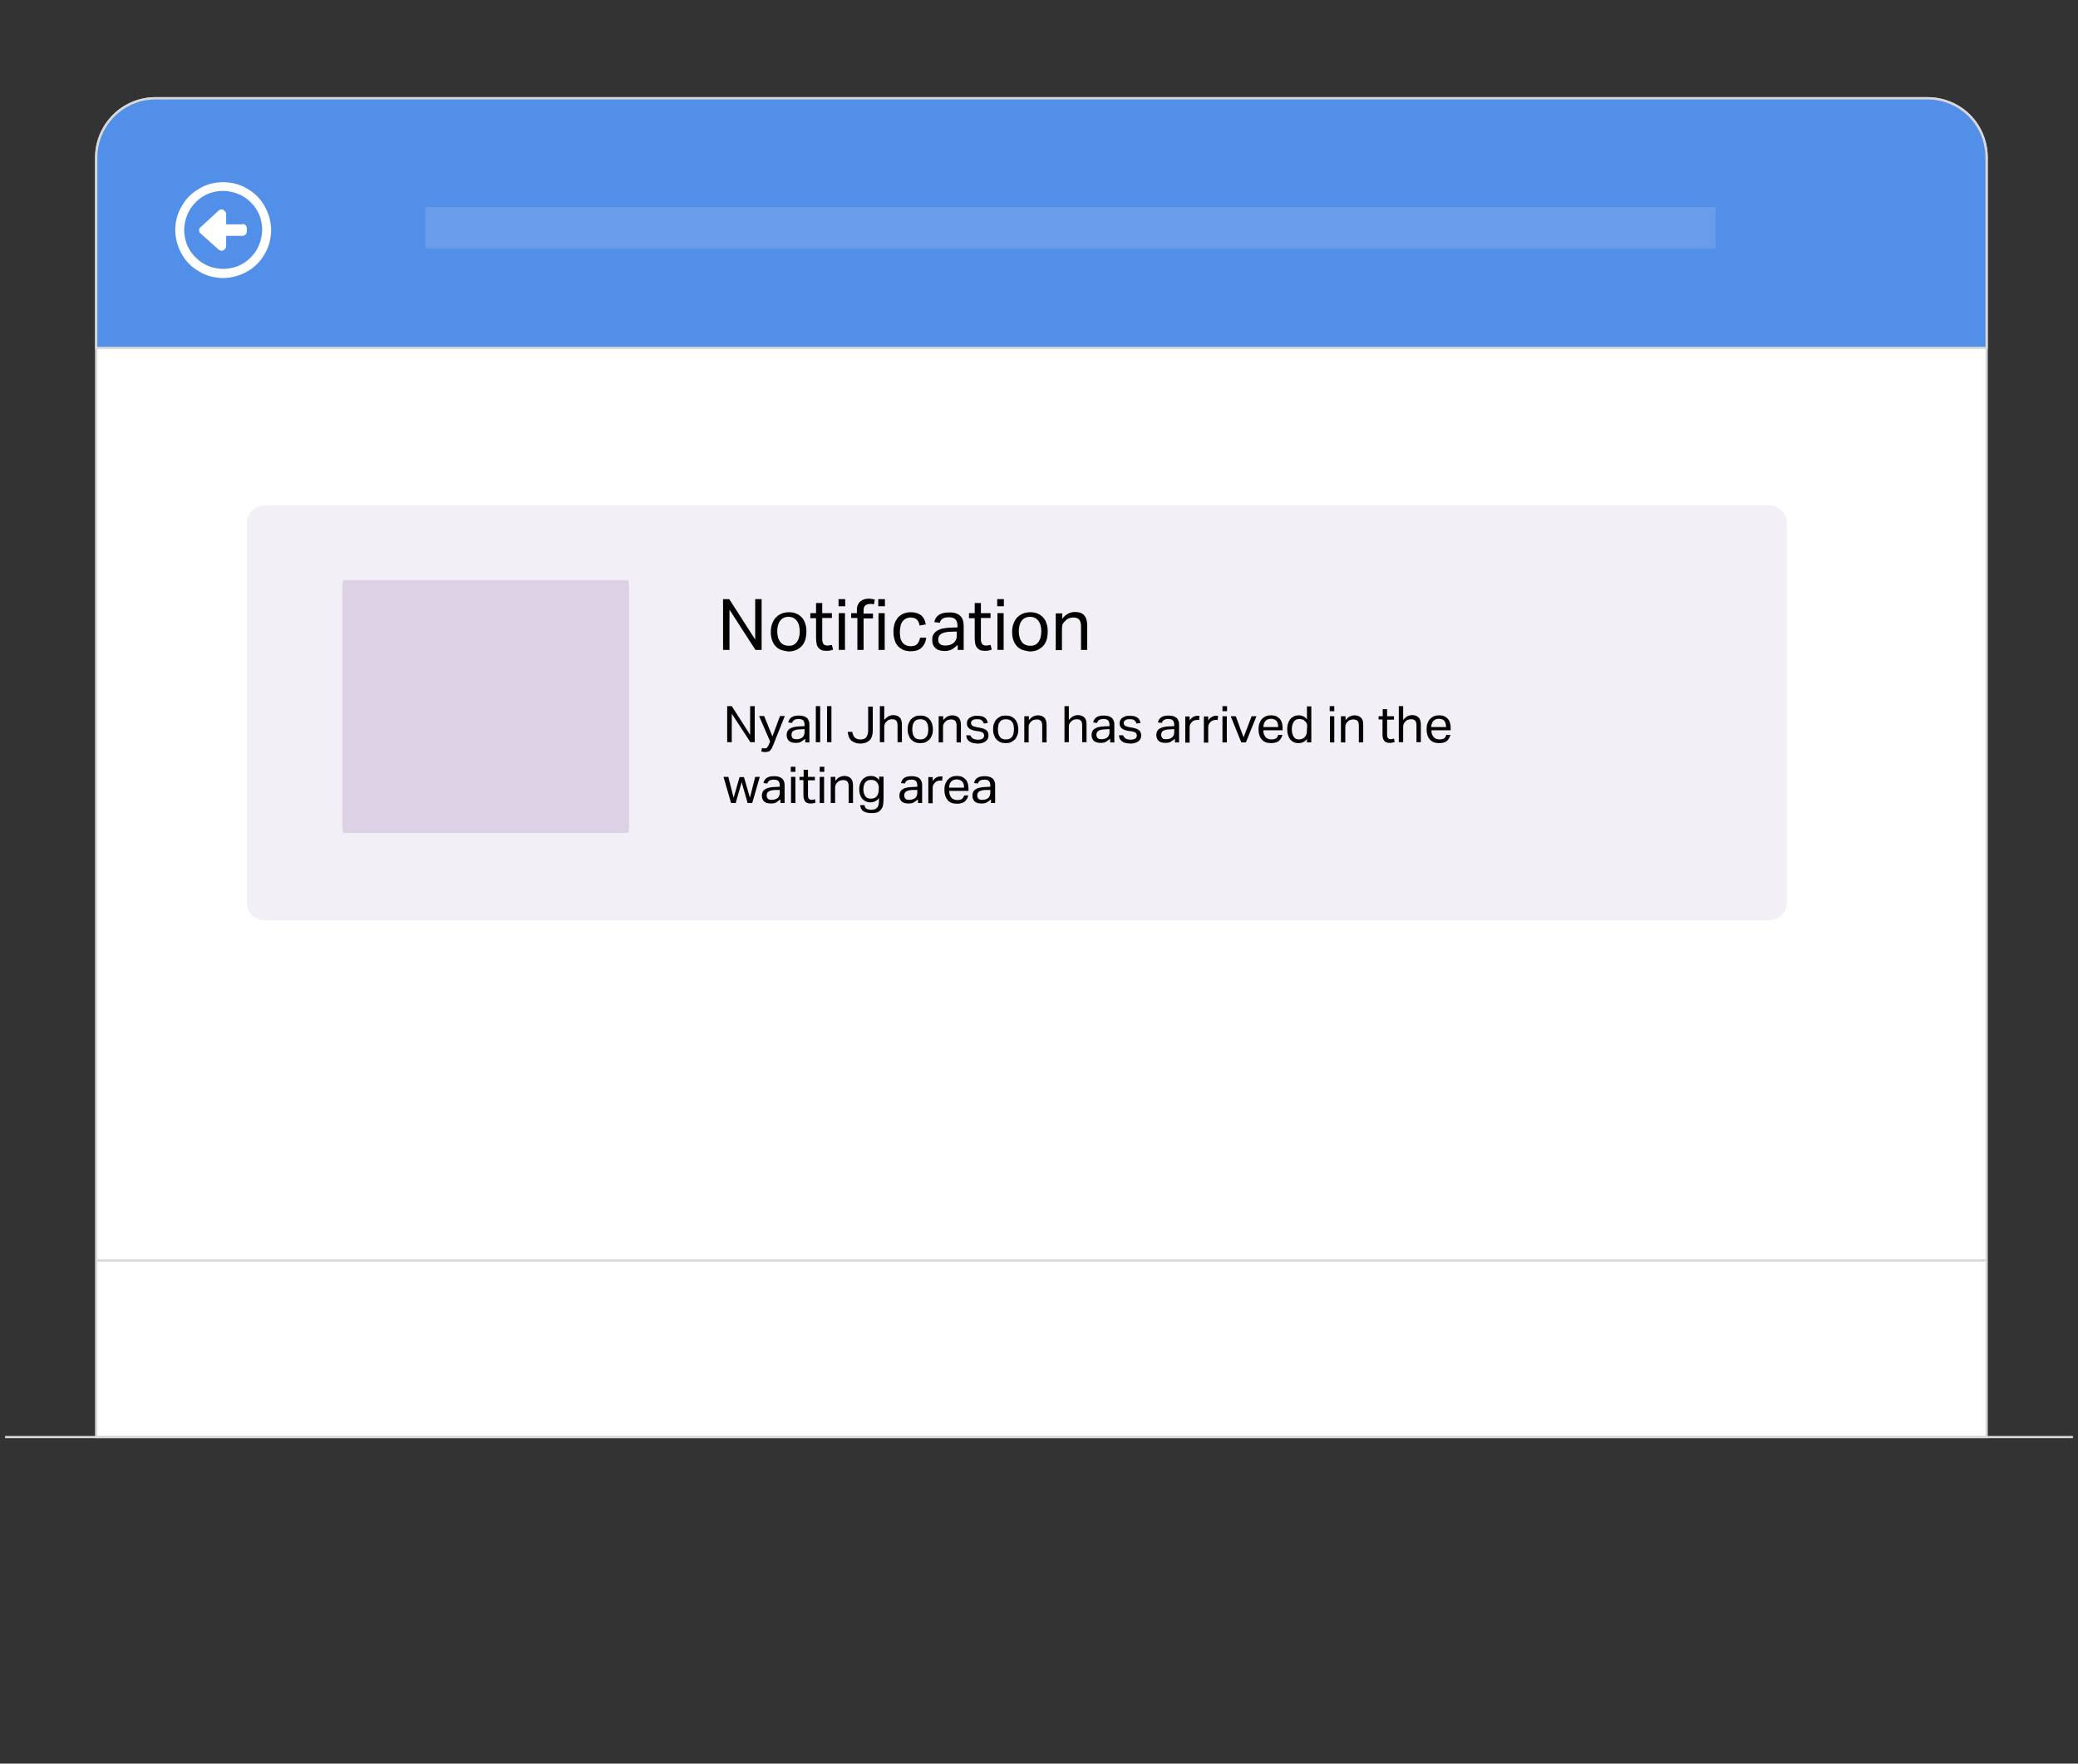 <?xml version="1.0" encoding="utf-8"?>
<!-- Generator: Adobe Illustrator 26.0.1, SVG Export Plug-In . SVG Version: 6.00 Build 0)  -->
<svg version="1.1" id="Layer_1" xmlns="http://www.w3.org/2000/svg" xmlns:xlink="http://www.w3.org/1999/xlink" x="0px" y="0px"
	 viewBox="0 0 905 768" style="enable-background:new 0 0 905 768;" xml:space="preserve">
<rect x="0" y="0" width="905" height="768" fill="#333333" stroke="none"/>
<style type="text/css">
	.st0{fill:#FFFFFF;}
	.st1{fill:#D8D8D8;}
	.st2{fill:#528FE8;}
	.st3{opacity:8.000000e-02;enable-background:new    ;}
	.st4{fill:#662D91;}
	.st5{enable-background:new    ;}
	.st6{opacity:0.14;}
	.st7{fill:#F9F9FB;}
	.st8{opacity:0.16;}
</style>
<g>
	<g>
		<g>
			<g>
				<g>
					<path class="st0" d="M865.2,68.7v557.1H41.9V68.7c0-14.4,11.6-25.9,25.9-25.9h771.7C853.8,42.9,865.2,54.4,865.2,68.7z"/>
				</g>
			</g>
			<g>
				<g>
					<path class="st1" d="M865.7,626.3H41.4V68.7c0-14.6,11.8-26.4,26.4-26.4h771.7c14.7,0.1,26.2,11.7,26.2,26.4V626.3z
						 M42.4,625.3h822.3V68.7c0-14.1-11.1-25.3-25.2-25.4H67.8c-14,0-25.4,11.4-25.4,25.4V625.3z"/>
				</g>
			</g>
		</g>
		<g>
			<g>
				<g>
					<path class="st2" d="M865.2,68.7v82.8H41.9V68.7c0-14.4,11.6-25.9,25.9-25.9h771.7C853.8,42.9,865.2,54.4,865.2,68.7z"/>
				</g>
			</g>
			<g>
				<g>
					<path class="st1" d="M865.7,152H41.4V68.7c0-14.6,11.8-26.4,26.4-26.4h771.7c14.7,0.1,26.2,11.7,26.2,26.4V152z M42.4,151
						h822.3V68.7c0-14.1-11.1-25.3-25.2-25.4H67.8c-14,0-25.4,11.4-25.4,25.4V151z"/>
				</g>
			</g>
		</g>
	</g>
	<g>
		<g>
			<g>
				<rect x="41.9" y="548.4" class="st1" width="823.3" height="1"/>
			</g>
		</g>
	</g>
	<g>
		<g>
			<g>
				<rect x="2.2" y="625.3" class="st1" width="900.6" height="1"/>
			</g>
		</g>
	</g>
</g>
<g class="st3">
	<path class="st4" d="M770.4,400.8H115.3c-4.3,0-7.8-3.5-7.8-7.8V227.9c0-4.3,3.5-7.8,7.8-7.8h655.1c4.3,0,7.8,3.5,7.8,7.8V393
		C778.2,397.3,774.7,400.8,770.4,400.8z"/>
</g>
<g class="st5">
	<g>
		<g>
			<g>
				<path class="st0" d="M97.2,79.3c4,0.1,7.4,1,10.5,2.9c3.2,1.8,5.7,4.3,7.5,7.5c1.8,3.1,2.8,6.6,2.9,10.5c-0.1,4-1,7.4-2.9,10.5
					c-1.8,3.2-4.3,5.7-7.5,7.5c-3.1,1.8-6.6,2.8-10.5,2.9c-4-0.1-7.4-1-10.5-2.9c-3.2-1.8-5.7-4.3-7.5-7.5
					c-1.8-3.1-2.8-6.6-2.9-10.5c0.1-4,1-7.4,2.9-10.5c1.8-3.2,4.3-5.7,7.5-7.5C89.7,80.3,93.2,79.4,97.2,79.3z M97.2,117.1
					c4.8-0.1,8.8-1.7,12-5c3.2-3.2,4.8-7.2,5-12c-0.1-4.8-1.7-8.8-5-12c-3.2-3.2-7.2-4.8-12-5c-4.8,0.1-8.8,1.7-12,5
					c-3.2,3.2-4.8,7.2-5,12c0.1,4.8,1.7,8.8,5,12C88.4,115.3,92.3,117,97.2,117.1z M105.6,97.5c1.2,0.1,1.8,0.8,1.9,1.9v1.4
					c-0.1,1.2-0.8,1.8-1.9,1.9h-7.1v4.5c-0.1,0.8-0.5,1.4-1.2,1.8c-0.8,0.3-1.4,0.2-2.1-0.3l-7.8-7c-0.5-0.4-0.7-0.9-0.7-1.4
					s0.2-1.1,0.7-1.4l7.8-7.2c0.6-0.6,1.4-0.7,2.1-0.3s1.1,1,1.2,1.8v4.5h7.1V97.5z"/>
			</g>
		</g>
	</g>
</g>
<g class="st6">
	<g>
		<rect x="185.2" y="90.2" class="st7" width="561.9" height="18"/>
	</g>
</g>
<g class="st8">
	<g>
		<path class="st4" d="M273.5,362.7H149.6c-0.3,0-0.5-1.9-0.5-4.3V256.9c0-2.3,0.2-4.3,0.5-4.3h123.9c0.3,0,0.5,1.9,0.5,4.3v101.5
			C274,360.9,273.8,362.7,273.5,362.7z"/>
	</g>
</g>
<g class="st5">
	<path d="M317.6,260.9l11.3,17.6v-17.6h2.8V283h-2.7l-11.3-17.5V283h-2.8v-22.1H317.6z"/>
	<path d="M340.1,283c-1-0.4-1.8-1-2.4-1.7s-1.2-1.6-1.5-2.7c-0.4-1.1-0.5-2.2-0.5-3.5c0-1.3,0.2-2.5,0.6-3.5c0.4-1.1,0.9-2,1.6-2.7
		c0.7-0.7,1.5-1.3,2.5-1.7c1-0.4,2-0.6,3.2-0.6c1.2,0,2.3,0.2,3.2,0.6c1,0.4,1.8,1,2.4,1.7c0.7,0.7,1.2,1.6,1.5,2.7
		c0.4,1,0.5,2.2,0.5,3.5c0,1.3-0.2,2.5-0.5,3.6c-0.4,1.1-0.9,2-1.6,2.7s-1.5,1.3-2.5,1.7s-2.1,0.6-3.3,0.6
		C342.1,283.5,341,283.3,340.1,283z M345.6,280.8c0.6-0.3,1.1-0.7,1.5-1.3c0.4-0.6,0.7-1.2,0.9-2c0.2-0.8,0.3-1.6,0.3-2.6
		c0-0.9-0.1-1.7-0.3-2.5s-0.5-1.4-0.9-2c-0.4-0.5-0.9-1-1.5-1.3c-0.6-0.3-1.4-0.5-2.2-0.5s-1.6,0.2-2.2,0.5
		c-0.6,0.3-1.1,0.7-1.5,1.3c-0.4,0.5-0.7,1.2-0.9,2c-0.2,0.8-0.3,1.6-0.3,2.5c0,0.9,0.1,1.8,0.3,2.5c0.2,0.8,0.5,1.4,0.9,2
		c0.4,0.6,0.9,1,1.5,1.3c0.6,0.3,1.4,0.5,2.2,0.5S345,281.2,345.6,280.8z"/>
	<path d="M352.9,269.2V267h2.5v-4.4h2.7v4.4h4.2v2.1h-4.2v9.4c0,0.8,0.2,1.4,0.5,1.9c0.4,0.5,0.9,0.7,1.6,0.7c0.5,0,0.9,0,1.2-0.1
		c0.3-0.1,0.7-0.1,0.9-0.2l0.5,2.1c-0.4,0.1-0.9,0.3-1.3,0.4c-0.5,0.1-1.1,0.1-1.7,0.1c-0.9,0-1.6-0.1-2.2-0.4
		c-0.6-0.3-1-0.7-1.3-1.1s-0.6-1.1-0.7-1.8s-0.2-1.4-0.2-2.2v-8.7H352.9z"/>
	<path d="M368.1,260.9v3.1h-2.9v-3.1H368.1z M368,267v16h-2.7v-16H368z"/>
	<path d="M370.7,269.2V267h2.5v-1.4c0-0.9,0.1-1.6,0.4-2.2c0.3-0.6,0.6-1.1,1.1-1.5s1-0.7,1.6-0.9c0.6-0.2,1.2-0.3,1.9-0.3
		c0.5,0,0.9,0,1.4,0.1c0.4,0.1,0.9,0.1,1.4,0.3l-0.4,2.1c-0.3-0.1-0.6-0.2-0.9-0.2c-0.3,0-0.6,0-0.9,0c-0.7,0-1.3,0.2-1.9,0.6
		c-0.5,0.4-0.8,1.1-0.8,2.1v1.5h4.1v2.1h-4.1V283h-2.7v-13.9H370.7z M385.4,260.9v3.1h-2.9v-3.1H385.4z M385.3,267v16h-2.7v-16
		H385.3z"/>
	<path d="M401.4,282c-1.1,1.1-2.7,1.6-4.8,1.6c-1.2,0-2.3-0.2-3.2-0.6s-1.7-1-2.4-1.7c-0.6-0.7-1.1-1.6-1.4-2.7s-0.5-2.2-0.5-3.5
		c0-1.3,0.2-2.4,0.5-3.5c0.4-1.1,0.9-2,1.5-2.7s1.5-1.3,2.4-1.7c1-0.4,2-0.6,3.2-0.6c1.9,0,3.4,0.5,4.5,1.4s1.7,2.2,2,3.9l-2.7,0.5
		c-0.1-0.5-0.2-1-0.4-1.4s-0.4-0.8-0.7-1.1c-0.3-0.3-0.7-0.6-1.1-0.7s-1-0.3-1.6-0.3c-0.8,0-1.6,0.2-2.2,0.5
		c-0.6,0.3-1.1,0.8-1.5,1.3s-0.7,1.2-0.8,2c-0.2,0.8-0.3,1.6-0.3,2.5s0.1,1.7,0.2,2.4s0.4,1.4,0.8,2s0.9,1,1.5,1.3
		c0.6,0.3,1.3,0.5,2.2,0.5c1.3,0,2.3-0.3,2.9-1s1-1.6,1.2-2.7h2.7C403.2,279.5,402.5,280.9,401.4,282z"/>
	<path d="M414.7,282.7c-0.9,0.5-2,0.8-3.3,0.8c-0.8,0-1.5-0.1-2.2-0.3s-1.3-0.5-1.7-0.9c-0.5-0.4-0.9-0.9-1.1-1.5
		c-0.3-0.6-0.4-1.3-0.4-2.1c0-1.1,0.2-2,0.7-2.7c0.5-0.7,1.1-1.2,1.9-1.6c0.8-0.4,1.6-0.7,2.6-0.8c1-0.2,2-0.3,3-0.3l2.8-0.1v-0.6
		c0-1.4-0.3-2.3-0.9-2.9c-0.6-0.6-1.5-0.9-2.8-0.9c-1.3,0-2.2,0.2-2.8,0.6c-0.6,0.4-1,1-1.2,1.8l-2.4-0.3c0.3-1.5,1-2.5,2.1-3.2
		c1.1-0.7,2.6-1,4.5-1c1.2,0,2.1,0.1,2.9,0.4s1.4,0.7,1.9,1.2s0.9,1.2,1.1,1.9c0.2,0.8,0.3,1.6,0.3,2.6V283h-2.6v-2.2
		C416.3,281.5,415.6,282.2,414.7,282.7z M414.2,275.1c-1.1,0-2,0.1-2.7,0.3c-0.7,0.2-1.3,0.4-1.7,0.7s-0.7,0.6-0.9,1
		c-0.2,0.4-0.3,0.9-0.3,1.4c0,0.8,0.2,1.5,0.7,1.9c0.5,0.5,1.3,0.7,2.4,0.7c1.6,0,2.8-0.4,3.7-1.2c0.9-0.8,1.3-1.9,1.3-3.2V275
		L414.2,275.1z"/>
	<path d="M422,269.2V267h2.5v-4.4h2.7v4.4h4.2v2.1h-4.2v9.4c0,0.8,0.2,1.4,0.5,1.9c0.4,0.5,0.9,0.7,1.6,0.7c0.5,0,0.9,0,1.2-0.1
		c0.3-0.1,0.7-0.1,0.9-0.2l0.5,2.1c-0.4,0.1-0.9,0.3-1.3,0.4c-0.5,0.1-1.1,0.1-1.7,0.1c-0.9,0-1.6-0.1-2.2-0.4
		c-0.6-0.3-1-0.7-1.3-1.1s-0.6-1.1-0.7-1.8s-0.2-1.4-0.2-2.2v-8.7H422z"/>
	<path d="M437.2,260.9v3.1h-2.9v-3.1H437.2z M437.1,267v16h-2.7v-16H437.1z"/>
	<path d="M445.2,283c-1-0.4-1.8-1-2.4-1.7s-1.2-1.6-1.5-2.7c-0.4-1.1-0.5-2.2-0.5-3.5c0-1.3,0.2-2.5,0.6-3.5c0.4-1.1,0.9-2,1.6-2.7
		c0.7-0.7,1.5-1.3,2.5-1.7c1-0.4,2-0.6,3.2-0.6c1.2,0,2.3,0.2,3.2,0.6c1,0.4,1.8,1,2.4,1.7c0.7,0.7,1.2,1.6,1.5,2.7
		c0.4,1,0.5,2.2,0.5,3.5c0,1.3-0.2,2.5-0.5,3.6c-0.4,1.1-0.9,2-1.6,2.7s-1.5,1.3-2.5,1.7s-2.1,0.6-3.3,0.6
		C447.3,283.5,446.2,283.3,445.2,283z M450.8,280.8c0.6-0.3,1.1-0.7,1.5-1.3c0.4-0.6,0.7-1.2,0.9-2c0.2-0.8,0.3-1.6,0.3-2.6
		c0-0.9-0.1-1.7-0.3-2.5c-0.2-0.8-0.5-1.4-0.9-2c-0.4-0.5-0.9-1-1.5-1.3c-0.6-0.3-1.4-0.5-2.2-0.5s-1.6,0.2-2.2,0.5
		c-0.6,0.3-1.1,0.7-1.5,1.3c-0.4,0.5-0.7,1.2-0.9,2c-0.2,0.8-0.3,1.6-0.3,2.5c0,0.9,0.1,1.8,0.3,2.5c0.2,0.8,0.5,1.4,0.9,2
		c0.4,0.6,0.9,1,1.5,1.3c0.6,0.3,1.4,0.5,2.2,0.5S450.1,281.2,450.8,280.8z"/>
	<path d="M462.6,267v2.5c0.8-1.1,1.7-1.8,2.6-2.3c1-0.5,2-0.7,3-0.7c1.8,0,3.2,0.5,4,1.5c0.9,1,1.3,2.5,1.3,4.4V283h-2.7v-10.1
		c0-1.5-0.3-2.5-0.8-3.1c-0.5-0.6-1.4-0.9-2.5-0.9c-0.6,0-1.2,0.1-1.8,0.3s-1.1,0.5-1.6,1c-0.5,0.5-0.9,0.9-1.2,1.4
		c-0.3,0.5-0.4,1.2-0.4,2v9.5h-2.7v-16H462.6z"/>
</g>
<g class="st5">
	<path d="M318.7,307.5l8,12.5v-12.5h2v15.7h-1.9l-8.1-12.4v12.4h-2v-15.7H318.7z"/>
	<path d="M333,325.9c0.5,0,0.8-0.1,1.1-0.4s0.5-0.7,0.8-1.4l0.5-1.2l-4.8-11.1h2.2l3.6,8.9l3.3-8.9h2.1l-5,12.5
		c-0.2,0.5-0.4,1-0.6,1.4c-0.2,0.4-0.4,0.7-0.7,1c-0.2,0.3-0.5,0.5-0.9,0.6s-0.8,0.2-1.3,0.2c-0.4,0-0.7,0-0.9-0.1
		c-0.3,0-0.6-0.1-0.9-0.2l0.4-1.5C332.2,325.8,332.6,325.9,333,325.9z"/>
	<path d="M348.9,323c-0.6,0.4-1.4,0.5-2.4,0.5c-0.6,0-1.1-0.1-1.6-0.2c-0.5-0.1-0.9-0.4-1.2-0.6s-0.6-0.6-0.8-1.1
		c-0.2-0.4-0.3-0.9-0.3-1.5c0-0.8,0.2-1.4,0.5-1.9c0.3-0.5,0.8-0.9,1.3-1.1c0.5-0.3,1.2-0.5,1.9-0.6c0.7-0.1,1.4-0.2,2.1-0.2l2-0.1
		v-0.4c0-1-0.2-1.7-0.6-2.1c-0.4-0.4-1.1-0.6-2-0.6c-0.9,0-1.6,0.2-2,0.5s-0.7,0.7-0.8,1.2l-1.7-0.2c0.2-1,0.7-1.8,1.5-2.3
		s1.8-0.7,3.2-0.7c0.8,0,1.5,0.1,2.1,0.3c0.6,0.2,1,0.5,1.4,0.8c0.4,0.4,0.6,0.8,0.8,1.4c0.2,0.5,0.2,1.2,0.2,1.8v7.4h-1.8v-1.6
		C350,322.2,349.5,322.6,348.9,323z M348.6,317.6c-0.8,0-1.4,0.1-1.9,0.2c-0.5,0.1-0.9,0.3-1.2,0.5c-0.3,0.2-0.5,0.4-0.6,0.7
		c-0.1,0.3-0.2,0.6-0.2,1c0,0.6,0.2,1,0.5,1.4s0.9,0.5,1.7,0.5c1.1,0,2-0.3,2.6-0.8c0.6-0.6,0.9-1.3,0.9-2.3v-1.3L348.6,317.6z"/>
	<path d="M357.2,307.5v15.7h-1.9v-15.7H357.2z"/>
	<path d="M362.1,307.5v15.7h-1.9v-15.7H362.1z"/>
	<path d="M371.5,319.9c0.1,0.4,0.4,0.8,0.6,1.1c0.3,0.3,0.6,0.5,1,0.7c0.4,0.2,0.9,0.3,1.6,0.3c1.2,0,2.1-0.3,2.6-1
		c0.5-0.7,0.8-1.7,0.8-2.9v-10.4h2v10.5c0,1.9-0.5,3.3-1.4,4.2c-1,0.9-2.3,1.4-3.9,1.4c-1.6,0-2.9-0.4-3.9-1.2
		c-1-0.8-1.5-2.1-1.7-3.9h2C371.2,319,371.3,319.5,371.5,319.9z"/>
	<path d="M385.1,307.5v6c0.6-0.7,1.2-1.2,1.8-1.6c0.7-0.3,1.4-0.5,2.1-0.5c1.3,0,2.2,0.4,2.9,1.1c0.6,0.7,0.9,1.7,0.9,3.1v7.6h-1.9
		v-7.2c0-1.1-0.2-1.8-0.6-2.2s-1-0.6-1.7-0.6c-0.4,0-0.8,0.1-1.3,0.2c-0.4,0.1-0.8,0.4-1.1,0.7c-0.4,0.3-0.6,0.7-0.8,1
		c-0.2,0.4-0.3,0.8-0.3,1.4v6.7h-1.9v-15.7H385.1z"/>
	<path d="M398.5,323.2c-0.7-0.3-1.2-0.7-1.7-1.2c-0.5-0.5-0.8-1.1-1.1-1.9s-0.4-1.6-0.4-2.5c0-0.9,0.1-1.8,0.4-2.5s0.6-1.4,1.1-1.9
		c0.5-0.5,1.1-0.9,1.7-1.2s1.4-0.4,2.3-0.4c0.9,0,1.6,0.1,2.3,0.4s1.3,0.7,1.7,1.2c0.5,0.5,0.8,1.1,1.1,1.9c0.2,0.7,0.4,1.6,0.4,2.5
		c0,0.9-0.1,1.8-0.4,2.5s-0.6,1.4-1.1,1.9c-0.5,0.5-1.1,0.9-1.7,1.2s-1.5,0.4-2.3,0.4C399.9,323.6,399.2,323.5,398.5,323.2z
		 M402.4,321.7c0.4-0.2,0.8-0.5,1.1-0.9s0.5-0.9,0.6-1.4c0.1-0.6,0.2-1.2,0.2-1.8c0-0.6-0.1-1.2-0.2-1.8c-0.1-0.5-0.3-1-0.6-1.4
		s-0.6-0.7-1.1-0.9c-0.4-0.2-1-0.3-1.6-0.3s-1.1,0.1-1.6,0.3s-0.8,0.5-1.1,0.9s-0.5,0.9-0.6,1.4c-0.1,0.5-0.2,1.1-0.2,1.8
		s0.1,1.3,0.2,1.8c0.1,0.5,0.3,1,0.6,1.4s0.6,0.7,1.1,0.9c0.4,0.2,1,0.3,1.6,0.3S402,321.9,402.4,321.7z"/>
	<path d="M410.8,311.9v1.7c0.6-0.7,1.2-1.3,1.8-1.6c0.7-0.3,1.4-0.5,2.1-0.5c1.3,0,2.2,0.4,2.9,1.1c0.6,0.7,0.9,1.7,0.9,3.1v7.6
		h-1.9v-7.2c0-1.1-0.2-1.8-0.6-2.2s-1-0.6-1.8-0.6c-0.4,0-0.8,0.1-1.3,0.2c-0.4,0.1-0.8,0.4-1.1,0.7c-0.4,0.3-0.6,0.7-0.8,1
		c-0.2,0.4-0.3,0.8-0.3,1.4v6.7h-1.9v-11.4H410.8z"/>
	<path d="M423.7,321.6c0.5,0.3,1.3,0.5,2.2,0.5c1,0,1.7-0.2,2.1-0.5s0.6-0.8,0.6-1.3c0-0.2,0-0.4-0.1-0.6c-0.1-0.2-0.2-0.4-0.3-0.5
		c-0.1-0.2-0.4-0.3-0.6-0.4c-0.3-0.1-0.6-0.2-1-0.3l-1.5-0.2c-0.6-0.1-1.2-0.2-1.7-0.4c-0.5-0.2-0.9-0.4-1.2-0.6s-0.6-0.6-0.8-0.9
		c-0.2-0.4-0.3-0.8-0.3-1.4c0-0.5,0.1-1,0.3-1.4c0.2-0.4,0.5-0.8,0.9-1c0.4-0.3,0.9-0.5,1.4-0.7c0.6-0.2,1.1-0.2,1.8-0.2
		c0.8,0,1.5,0.1,2.1,0.2c0.6,0.2,1,0.4,1.4,0.7c0.4,0.3,0.6,0.6,0.8,1c0.2,0.4,0.3,0.8,0.4,1.2l-1.7,0.3c-0.1-0.3-0.2-0.6-0.4-0.8
		c-0.1-0.2-0.3-0.4-0.5-0.6c-0.2-0.2-0.5-0.3-0.8-0.4c-0.3-0.1-0.7-0.1-1.2-0.1c-0.5,0-1,0-1.3,0.1c-0.4,0.1-0.6,0.2-0.8,0.4
		c-0.2,0.2-0.4,0.3-0.5,0.5s-0.1,0.4-0.1,0.6c0,0.2,0,0.4,0.1,0.6c0.1,0.2,0.2,0.3,0.3,0.5c0.2,0.1,0.4,0.3,0.7,0.4
		c0.3,0.1,0.6,0.2,1.1,0.3l1.6,0.3c1.3,0.2,2.3,0.6,2.9,1.1c0.6,0.5,0.9,1.3,0.9,2.4c0,0.5-0.1,0.9-0.3,1.3
		c-0.2,0.4-0.5,0.8-0.9,1.1s-0.9,0.5-1.4,0.7c-0.6,0.2-1.2,0.3-2,0.3c-0.7,0-1.3-0.1-1.9-0.2s-1.1-0.3-1.6-0.6
		c-0.5-0.3-0.8-0.7-1.1-1.1c-0.3-0.5-0.4-1-0.5-1.7h1.8C422.8,320.7,423.2,321.3,423.7,321.6z"/>
	<path d="M435.7,323.2c-0.7-0.3-1.2-0.7-1.7-1.2c-0.5-0.5-0.8-1.1-1.1-1.9s-0.4-1.6-0.4-2.5c0-0.9,0.1-1.8,0.4-2.5
		c0.3-0.7,0.6-1.4,1.1-1.9c0.5-0.5,1.1-0.9,1.7-1.2s1.4-0.4,2.3-0.4c0.9,0,1.6,0.1,2.3,0.4s1.3,0.7,1.7,1.2c0.5,0.5,0.8,1.1,1.1,1.9
		c0.2,0.7,0.4,1.6,0.4,2.5c0,0.9-0.1,1.8-0.4,2.5s-0.6,1.4-1.1,1.9c-0.5,0.5-1.1,0.9-1.7,1.2s-1.5,0.4-2.3,0.4
		C437.2,323.6,436.4,323.5,435.7,323.2z M439.7,321.7c0.4-0.2,0.8-0.5,1.1-0.9s0.5-0.9,0.6-1.4c0.1-0.6,0.2-1.2,0.2-1.8
		c0-0.6-0.1-1.2-0.2-1.8s-0.3-1-0.6-1.4s-0.6-0.7-1.1-0.9s-1-0.3-1.6-0.3c-0.6,0-1.1,0.1-1.6,0.3s-0.8,0.5-1.1,0.9s-0.5,0.9-0.6,1.4
		c-0.1,0.5-0.2,1.1-0.2,1.8s0.1,1.3,0.2,1.8c0.1,0.5,0.3,1,0.6,1.4s0.6,0.7,1.1,0.9c0.4,0.2,1,0.3,1.6,0.3
		C438.7,322,439.2,321.9,439.7,321.7z"/>
	<path d="M448.1,311.9v1.7c0.6-0.7,1.2-1.3,1.8-1.6c0.7-0.3,1.4-0.5,2.1-0.5c1.3,0,2.2,0.4,2.9,1.1c0.6,0.7,0.9,1.7,0.9,3.1v7.6
		h-1.9v-7.2c0-1.1-0.2-1.8-0.6-2.2c-0.4-0.4-1-0.6-1.8-0.6c-0.4,0-0.8,0.1-1.3,0.2c-0.4,0.1-0.8,0.4-1.1,0.7c-0.4,0.3-0.6,0.7-0.8,1
		c-0.2,0.4-0.3,0.8-0.3,1.4v6.7h-1.9v-11.4H448.1z"/>
	<path d="M465.5,307.5v6c0.6-0.7,1.2-1.2,1.8-1.6c0.7-0.3,1.4-0.5,2.1-0.5c1.3,0,2.2,0.4,2.9,1.1s0.9,1.7,0.9,3.1v7.6h-1.9v-7.2
		c0-1.1-0.2-1.8-0.6-2.2s-1-0.6-1.7-0.6c-0.4,0-0.8,0.1-1.3,0.2c-0.4,0.1-0.8,0.4-1.1,0.7c-0.4,0.3-0.6,0.7-0.8,1s-0.3,0.8-0.3,1.4
		v6.7h-1.9v-15.7H465.5z"/>
	<path d="M481.7,323c-0.6,0.4-1.4,0.5-2.4,0.5c-0.6,0-1.1-0.1-1.6-0.2c-0.5-0.1-0.9-0.4-1.2-0.6s-0.6-0.6-0.8-1.1
		c-0.2-0.4-0.3-0.9-0.3-1.5c0-0.8,0.2-1.4,0.5-1.9c0.3-0.5,0.8-0.9,1.3-1.1c0.5-0.3,1.2-0.5,1.9-0.6c0.7-0.1,1.4-0.2,2.1-0.2l2-0.1
		v-0.4c0-1-0.2-1.7-0.6-2.1c-0.4-0.4-1.1-0.6-2-0.6c-0.9,0-1.6,0.2-2,0.5c-0.4,0.3-0.7,0.7-0.8,1.2l-1.7-0.2c0.2-1,0.7-1.8,1.5-2.3
		s1.8-0.7,3.2-0.7c0.8,0,1.5,0.1,2.1,0.3s1,0.5,1.4,0.8c0.4,0.4,0.6,0.8,0.8,1.4c0.2,0.5,0.2,1.2,0.2,1.8v7.4h-1.8v-1.6
		C482.8,322.2,482.3,322.6,481.7,323z M481.4,317.6c-0.8,0-1.4,0.1-1.9,0.2c-0.5,0.1-0.9,0.3-1.2,0.5s-0.5,0.4-0.6,0.7
		c-0.1,0.3-0.2,0.6-0.2,1c0,0.6,0.2,1,0.5,1.4s0.9,0.5,1.7,0.5c1.1,0,2-0.3,2.6-0.8c0.6-0.6,0.9-1.3,0.9-2.3v-1.3L481.4,317.6z"/>
	<path d="M490.2,321.6c0.5,0.3,1.3,0.5,2.2,0.5c1,0,1.7-0.2,2.1-0.5s0.6-0.8,0.6-1.3c0-0.2,0-0.4-0.1-0.6c-0.1-0.2-0.2-0.4-0.3-0.5
		c-0.1-0.2-0.4-0.3-0.6-0.4c-0.3-0.1-0.6-0.2-1-0.3l-1.5-0.2c-0.6-0.1-1.2-0.2-1.7-0.4c-0.5-0.2-0.9-0.4-1.2-0.6
		c-0.3-0.3-0.6-0.6-0.8-0.9c-0.2-0.4-0.3-0.8-0.3-1.4c0-0.5,0.1-1,0.3-1.4c0.2-0.4,0.5-0.8,0.9-1c0.4-0.3,0.9-0.5,1.4-0.7
		c0.5-0.2,1.1-0.2,1.8-0.2c0.8,0,1.5,0.1,2.1,0.2c0.5,0.2,1,0.4,1.4,0.7c0.4,0.3,0.6,0.6,0.8,1c0.2,0.4,0.3,0.8,0.4,1.2l-1.7,0.3
		c-0.1-0.3-0.2-0.6-0.4-0.8c-0.1-0.2-0.3-0.4-0.5-0.6c-0.2-0.2-0.5-0.3-0.8-0.4c-0.3-0.1-0.7-0.1-1.2-0.1c-0.5,0-1,0-1.3,0.1
		c-0.4,0.1-0.6,0.2-0.8,0.4c-0.2,0.2-0.4,0.3-0.5,0.5s-0.1,0.4-0.1,0.6c0,0.2,0,0.4,0.1,0.6c0.1,0.2,0.2,0.3,0.3,0.5
		c0.2,0.1,0.4,0.3,0.7,0.4c0.3,0.1,0.6,0.2,1.1,0.3l1.6,0.3c1.3,0.2,2.3,0.6,2.9,1.1c0.6,0.5,0.9,1.3,0.9,2.4c0,0.5-0.1,0.9-0.3,1.3
		s-0.5,0.8-0.9,1.1c-0.4,0.3-0.9,0.5-1.4,0.7c-0.6,0.2-1.2,0.3-2,0.3c-0.7,0-1.3-0.1-1.9-0.2c-0.6-0.1-1.1-0.3-1.6-0.6
		c-0.5-0.3-0.8-0.7-1.1-1.1c-0.3-0.5-0.4-1-0.5-1.7h1.8C489.4,320.7,489.7,321.3,490.2,321.6z"/>
	<path d="M509.9,323c-0.6,0.4-1.4,0.5-2.4,0.5c-0.6,0-1.1-0.1-1.6-0.2c-0.5-0.1-0.9-0.4-1.2-0.6s-0.6-0.6-0.8-1.1
		c-0.2-0.4-0.3-0.9-0.3-1.5c0-0.8,0.2-1.4,0.5-1.9c0.3-0.5,0.8-0.9,1.3-1.1c0.5-0.3,1.2-0.5,1.9-0.6c0.7-0.1,1.4-0.2,2.1-0.2l2-0.1
		v-0.4c0-1-0.2-1.7-0.6-2.1c-0.4-0.4-1.1-0.6-2-0.6c-0.9,0-1.6,0.2-2,0.5c-0.4,0.3-0.7,0.7-0.8,1.2l-1.7-0.2c0.2-1,0.7-1.8,1.5-2.3
		s1.8-0.7,3.2-0.7c0.8,0,1.5,0.1,2.1,0.3s1,0.5,1.4,0.8c0.4,0.4,0.6,0.8,0.8,1.4c0.2,0.5,0.2,1.2,0.2,1.8v7.4h-1.8v-1.6
		C511.1,322.2,510.6,322.6,509.9,323z M509.6,317.6c-0.8,0-1.4,0.1-1.9,0.2c-0.5,0.1-0.9,0.3-1.2,0.5s-0.5,0.4-0.6,0.7
		c-0.1,0.3-0.2,0.6-0.2,1c0,0.6,0.2,1,0.5,1.4s0.9,0.5,1.7,0.5c1.1,0,2-0.3,2.6-0.8c0.6-0.6,0.9-1.3,0.9-2.3v-1.3L509.6,317.6z"/>
	<path d="M518.1,311.9v1.8c0.4-0.6,0.9-1.1,1.5-1.5c0.6-0.3,1.2-0.5,1.8-0.5c0.4,0,0.7,0,1,0.1l-0.2,1.8c-0.1,0-0.3-0.1-0.4-0.1
		c-0.1,0-0.3,0-0.5,0c-0.4,0-0.7,0.1-1.1,0.2c-0.4,0.1-0.7,0.3-1,0.6c-0.3,0.3-0.6,0.6-0.8,1c-0.2,0.4-0.3,0.8-0.3,1.3v6.8h-1.9
		v-11.4H518.1z"/>
	<path d="M526.2,311.9v1.8c0.4-0.6,0.9-1.1,1.5-1.5c0.6-0.3,1.2-0.5,1.8-0.5c0.4,0,0.7,0,1,0.1l-0.2,1.8c-0.1,0-0.3-0.1-0.4-0.1
		c-0.1,0-0.3,0-0.5,0c-0.4,0-0.7,0.1-1.1,0.2c-0.4,0.1-0.7,0.3-1,0.6c-0.3,0.3-0.6,0.6-0.8,1c-0.2,0.4-0.3,0.8-0.3,1.3v6.8h-1.9
		v-11.4H526.2z"/>
	<path d="M534.4,307.5v2.2h-2v-2.2H534.4z M534.3,311.9v11.4h-1.9v-11.4H534.3z"/>
	<path d="M538.2,311.9l3.4,9.2l3.5-9.2h2.1l-4.6,11.4h-2l-4.6-11.4H538.2z"/>
	<path d="M556.9,322.7c-0.8,0.6-1.9,0.9-3.4,0.9c-1.7,0-3.1-0.5-4-1.6c-0.9-1-1.4-2.5-1.4-4.4c0-1,0.1-1.9,0.4-2.6
		c0.3-0.8,0.6-1.4,1.1-1.9s1-0.9,1.7-1.2s1.4-0.4,2.2-0.4c0.9,0,1.6,0.1,2.3,0.4s1.1,0.7,1.6,1.2s0.7,1.1,0.9,1.7
		c0.2,0.7,0.3,1.4,0.3,2.2v1h-8.4c0,0.6,0.1,1.1,0.2,1.6c0.2,0.5,0.4,0.9,0.7,1.3s0.6,0.6,1.1,0.8c0.4,0.2,0.9,0.3,1.5,0.3
		c1,0,1.7-0.2,2.1-0.5s0.7-0.8,0.9-1.5h1.8C558.2,321.2,557.7,322,556.9,322.7z M556.5,315.1c-0.1-0.4-0.3-0.8-0.5-1.1
		c-0.2-0.3-0.6-0.6-1-0.7c-0.4-0.2-0.9-0.3-1.4-0.3c-1,0-1.8,0.3-2.4,0.9s-0.9,1.5-1,2.7h6.5C556.6,316.1,556.6,315.6,556.5,315.1z"
		/>
	<path d="M567.7,323.1c-0.6,0.3-1.3,0.5-2.2,0.5s-1.6-0.2-2.2-0.5c-0.6-0.3-1.1-0.7-1.5-1.3c-0.4-0.5-0.7-1.2-0.9-1.9
		s-0.3-1.5-0.3-2.4c0-0.9,0.1-1.8,0.4-2.5c0.2-0.8,0.6-1.4,1-1.9s1-0.9,1.6-1.2c0.6-0.3,1.3-0.4,2.1-0.4c0.6,0,1.2,0.1,1.8,0.4
		c0.6,0.2,1.2,0.7,1.7,1.4v-5.7h1.9v15.7h-1.9v-1.6C568.9,322.3,568.4,322.7,567.7,323.1z M569.1,315.1c-0.2-0.5-0.5-0.9-1-1.3
		c-0.3-0.3-0.6-0.4-1-0.5s-0.7-0.2-1.1-0.2c-0.5,0-0.9,0.1-1.3,0.2s-0.8,0.4-1.1,0.8s-0.5,0.8-0.7,1.4c-0.2,0.6-0.3,1.3-0.3,2.1
		c0,0.8,0.1,1.5,0.3,2.1c0.2,0.6,0.4,1,0.7,1.4c0.3,0.3,0.6,0.6,1,0.7c0.4,0.1,0.8,0.2,1.2,0.2c0.4,0,0.8-0.1,1.1-0.2
		c0.3-0.1,0.7-0.3,1-0.5c0.4-0.4,0.8-0.8,1-1.3c0.2-0.5,0.3-1.2,0.3-2v-0.8C569.4,316.3,569.3,315.6,569.1,315.1z"/>
	<path d="M581.1,307.5v2.2h-2v-2.2H581.1z M581.1,311.9v11.4h-1.9v-11.4H581.1z"/>
	<path d="M586,311.9v1.7c0.6-0.7,1.2-1.3,1.8-1.6c0.7-0.3,1.4-0.5,2.1-0.5c1.3,0,2.2,0.4,2.9,1.1s0.9,1.7,0.9,3.1v7.6h-1.9v-7.2
		c0-1.1-0.2-1.8-0.6-2.2c-0.4-0.4-1-0.6-1.8-0.6c-0.4,0-0.8,0.1-1.3,0.2c-0.4,0.1-0.8,0.4-1.1,0.7c-0.4,0.3-0.6,0.7-0.8,1
		s-0.3,0.8-0.3,1.4v6.7h-1.9v-11.4H586z"/>
	<path d="M600.4,313.4v-1.5h1.8v-3.1h1.9v3.1h3v1.5h-3v6.7c0,0.6,0.1,1,0.4,1.3c0.2,0.3,0.6,0.5,1.1,0.5c0.3,0,0.6,0,0.8-0.1
		c0.2,0,0.5-0.1,0.7-0.2l0.3,1.5c-0.3,0.1-0.6,0.2-1,0.3c-0.3,0.1-0.8,0.1-1.2,0.1c-0.6,0-1.2-0.1-1.6-0.3c-0.4-0.2-0.7-0.5-0.9-0.8
		c-0.2-0.4-0.4-0.8-0.5-1.3c-0.1-0.5-0.1-1-0.1-1.6v-6.2H600.4z"/>
	<path d="M611.1,307.5v6c0.6-0.7,1.2-1.2,1.8-1.6c0.7-0.3,1.4-0.5,2.1-0.5c1.3,0,2.2,0.4,2.9,1.1c0.6,0.7,0.9,1.7,0.9,3.1v7.6h-1.9
		v-7.2c0-1.1-0.2-1.8-0.6-2.2s-1-0.6-1.7-0.6c-0.4,0-0.8,0.1-1.3,0.2s-0.8,0.4-1.1,0.7c-0.4,0.3-0.6,0.7-0.8,1
		c-0.2,0.4-0.3,0.8-0.3,1.4v6.7h-1.9v-15.7H611.1z"/>
	<path d="M630.1,322.7c-0.8,0.6-1.9,0.9-3.4,0.9c-1.7,0-3.1-0.5-4-1.6c-0.9-1-1.4-2.5-1.4-4.4c0-1,0.1-1.9,0.4-2.6
		c0.3-0.8,0.6-1.4,1.1-1.9s1-0.9,1.7-1.2s1.4-0.4,2.2-0.4c0.9,0,1.6,0.1,2.3,0.4s1.1,0.7,1.6,1.2s0.7,1.1,0.9,1.7
		c0.2,0.7,0.3,1.4,0.3,2.2v1h-8.4c0,0.6,0.1,1.1,0.2,1.6c0.2,0.5,0.4,0.9,0.7,1.3s0.6,0.6,1.1,0.8c0.4,0.2,0.9,0.3,1.5,0.3
		c1,0,1.7-0.2,2.1-0.5s0.7-0.8,0.9-1.5h1.8C631.3,321.2,630.9,322,630.1,322.7z M629.6,315.1c-0.1-0.4-0.3-0.8-0.5-1.1
		c-0.2-0.3-0.6-0.6-1-0.7c-0.4-0.2-0.9-0.3-1.4-0.3c-1,0-1.8,0.3-2.4,0.9s-0.9,1.5-1,2.7h6.5C629.8,316.1,629.7,315.6,629.6,315.1z"
		/>
</g>
<g class="st5">
	<path d="M317.2,338.3l2.3,9.1l2.6-9h1.9l2.6,9l2.3-9.1h2l-3.3,11.4h-2l-2.6-9.1l-2.6,9.1h-2l-3.3-11.4H317.2z"/>
	<path d="M338.1,349.4c-0.6,0.4-1.4,0.5-2.4,0.5c-0.6,0-1.1-0.1-1.6-0.2c-0.5-0.1-0.9-0.4-1.2-0.6s-0.6-0.6-0.8-1.1
		c-0.2-0.4-0.3-0.9-0.3-1.5c0-0.8,0.2-1.4,0.5-1.9c0.3-0.5,0.8-0.9,1.3-1.1c0.5-0.3,1.2-0.5,1.9-0.6c0.7-0.1,1.4-0.2,2.1-0.2l2-0.1
		v-0.4c0-1-0.2-1.7-0.6-2.1c-0.4-0.4-1.1-0.6-2-0.6c-0.9,0-1.6,0.2-2,0.5s-0.7,0.7-0.8,1.2l-1.7-0.2c0.2-1,0.7-1.8,1.5-2.3
		s1.8-0.7,3.2-0.7c0.8,0,1.5,0.1,2.1,0.3c0.6,0.2,1,0.5,1.4,0.8c0.4,0.4,0.6,0.8,0.8,1.4c0.2,0.5,0.2,1.2,0.2,1.8v7.4h-1.8v-1.6
		C339.2,348.6,338.7,349,338.1,349.4z M337.8,344c-0.8,0-1.4,0.1-1.9,0.2c-0.5,0.1-0.9,0.3-1.2,0.5c-0.3,0.2-0.5,0.4-0.6,0.7
		c-0.1,0.3-0.2,0.6-0.2,1c0,0.6,0.2,1,0.5,1.4s0.9,0.5,1.7,0.5c1.1,0,2-0.3,2.6-0.8c0.6-0.6,0.9-1.3,0.9-2.3V344L337.8,344z"/>
	<path d="M346.4,333.9v2.2h-2v-2.2H346.4z M346.4,338.3v11.4h-1.9v-11.4H346.4z"/>
	<path d="M348.2,339.8v-1.5h1.8v-3.1h1.9v3.1h3v1.5h-3v6.7c0,0.6,0.1,1,0.4,1.3c0.2,0.3,0.6,0.5,1.1,0.5c0.3,0,0.6,0,0.8-0.1
		c0.2,0,0.5-0.1,0.7-0.2l0.3,1.5c-0.3,0.1-0.6,0.2-1,0.3c-0.3,0.1-0.8,0.1-1.2,0.1c-0.6,0-1.2-0.1-1.6-0.3c-0.4-0.2-0.7-0.5-0.9-0.8
		c-0.2-0.4-0.4-0.8-0.5-1.3s-0.1-1-0.1-1.6v-6.2H348.2z"/>
	<path d="M359,333.9v2.2h-2v-2.2H359z M358.9,338.3v11.4H357v-11.4H358.9z"/>
	<path d="M363.8,338.3v1.7c0.6-0.7,1.2-1.3,1.8-1.6c0.7-0.3,1.4-0.5,2.1-0.5c1.3,0,2.2,0.4,2.9,1.1c0.6,0.7,0.9,1.7,0.9,3.1v7.6
		h-1.9v-7.2c0-1.1-0.2-1.8-0.6-2.2s-1-0.6-1.8-0.6c-0.4,0-0.8,0.1-1.3,0.2c-0.4,0.1-0.8,0.4-1.1,0.7c-0.4,0.3-0.6,0.7-0.8,1
		c-0.2,0.4-0.3,0.8-0.3,1.4v6.7h-1.9v-11.4H363.8z"/>
	<path d="M377.4,352.2c0.5,0.3,1.2,0.4,2.2,0.4c1.2,0,2-0.3,2.5-1c0.5-0.7,0.7-1.6,0.7-2.9v-1.2c-0.4,0.6-1,1.1-1.6,1.4
		c-0.6,0.3-1.4,0.5-2.2,0.5c-0.8,0-1.5-0.2-2.1-0.5s-1.1-0.7-1.5-1.2c-0.4-0.5-0.7-1.1-0.9-1.8c-0.2-0.7-0.3-1.4-0.3-2.2
		c0-0.9,0.1-1.7,0.4-2.4c0.2-0.7,0.6-1.3,1-1.8c0.4-0.5,1-0.9,1.6-1.2s1.3-0.4,2.1-0.4c0.6,0,1.3,0.1,1.9,0.4
		c0.6,0.3,1.2,0.7,1.7,1.4v-1.5h1.9v9.5c0,1-0.1,1.9-0.2,2.7c-0.1,0.8-0.4,1.5-0.8,2c-0.4,0.5-0.9,1-1.6,1.3
		c-0.7,0.3-1.5,0.4-2.6,0.4c-1.5,0-2.7-0.3-3.5-0.8c-0.9-0.5-1.3-1.4-1.5-2.7h1.9C376.6,351.4,376.9,351.9,377.4,352.2z
		 M382.5,341.7c-0.2-0.5-0.4-0.9-0.7-1.2c-0.3-0.3-0.7-0.6-1.1-0.7s-0.8-0.2-1.3-0.2c-0.5,0-0.9,0.1-1.3,0.2
		c-0.4,0.2-0.8,0.4-1.1,0.7c-0.3,0.3-0.5,0.8-0.7,1.3s-0.3,1.2-0.3,1.9c0,0.8,0.1,1.4,0.3,1.9c0.2,0.5,0.4,1,0.7,1.3
		c0.3,0.3,0.6,0.6,1,0.7c0.4,0.1,0.8,0.2,1.2,0.2c0.5,0,1-0.1,1.4-0.2s0.8-0.4,1.1-0.7c0.3-0.3,0.5-0.7,0.7-1.2
		c0.2-0.5,0.3-1.1,0.3-1.7v-0.4C382.8,342.8,382.7,342.2,382.5,341.7z"/>
	<path d="M398,349.4c-0.6,0.4-1.4,0.5-2.4,0.5c-0.6,0-1.1-0.1-1.6-0.2c-0.5-0.1-0.9-0.4-1.2-0.6s-0.6-0.6-0.8-1.1
		c-0.2-0.4-0.3-0.9-0.3-1.5c0-0.8,0.2-1.4,0.5-1.9c0.3-0.5,0.8-0.9,1.3-1.1c0.5-0.3,1.2-0.5,1.9-0.6c0.7-0.1,1.4-0.2,2.1-0.2l2-0.1
		v-0.4c0-1-0.2-1.7-0.6-2.1c-0.4-0.4-1.1-0.6-2-0.6c-0.9,0-1.6,0.2-2,0.5s-0.7,0.7-0.8,1.2l-1.7-0.2c0.2-1,0.7-1.8,1.5-2.3
		s1.8-0.7,3.2-0.7c0.8,0,1.5,0.1,2.1,0.3c0.6,0.2,1,0.5,1.4,0.8c0.4,0.4,0.6,0.8,0.8,1.4c0.2,0.5,0.2,1.2,0.2,1.8v7.4h-1.8v-1.6
		C399.2,348.6,398.6,349,398,349.4z M397.7,344c-0.8,0-1.4,0.1-1.9,0.2c-0.5,0.1-0.9,0.3-1.2,0.5c-0.3,0.2-0.5,0.4-0.6,0.7
		c-0.1,0.3-0.2,0.6-0.2,1c0,0.6,0.2,1,0.5,1.4s0.9,0.5,1.7,0.5c1.1,0,2-0.3,2.6-0.8c0.6-0.6,0.9-1.3,0.9-2.3V344L397.7,344z"/>
	<path d="M406.2,338.3v1.8c0.4-0.6,0.9-1.1,1.5-1.5c0.6-0.3,1.2-0.5,1.8-0.5c0.4,0,0.7,0,1,0.1l-0.2,1.8c-0.1,0-0.3-0.1-0.4-0.1
		c-0.1,0-0.3,0-0.5,0c-0.4,0-0.7,0.1-1.1,0.2c-0.4,0.1-0.7,0.3-1,0.6c-0.3,0.3-0.6,0.6-0.8,1c-0.2,0.4-0.3,0.8-0.3,1.3v6.8h-1.9
		v-11.4H406.2z"/>
	<path d="M420.1,349.1c-0.8,0.6-1.9,0.9-3.4,0.9c-1.7,0-3.1-0.5-4-1.6s-1.4-2.5-1.4-4.4c0-1,0.1-1.9,0.4-2.6
		c0.3-0.8,0.6-1.4,1.1-1.9s1-0.9,1.7-1.2s1.4-0.4,2.2-0.4c0.9,0,1.6,0.1,2.3,0.4s1.1,0.7,1.6,1.2s0.7,1.1,0.9,1.7
		c0.2,0.7,0.3,1.4,0.3,2.2v1h-8.4c0,0.6,0.1,1.1,0.2,1.6c0.2,0.5,0.4,0.9,0.7,1.3c0.3,0.4,0.6,0.6,1.1,0.8s0.9,0.3,1.5,0.3
		c1,0,1.7-0.2,2.1-0.5c0.4-0.4,0.7-0.8,0.9-1.5h1.8C421.4,347.6,420.9,348.4,420.1,349.1z M419.7,341.5c-0.1-0.4-0.3-0.8-0.6-1.1
		s-0.6-0.6-1-0.7c-0.4-0.2-0.9-0.3-1.4-0.3c-1,0-1.8,0.3-2.4,0.9s-0.9,1.5-1,2.7h6.5C419.9,342.5,419.8,342,419.7,341.5z"/>
	<path d="M429.8,349.4c-0.6,0.4-1.4,0.5-2.4,0.5c-0.6,0-1.1-0.1-1.6-0.2c-0.5-0.1-0.9-0.4-1.2-0.6s-0.6-0.6-0.8-1.1
		c-0.2-0.4-0.3-0.9-0.3-1.5c0-0.8,0.2-1.4,0.5-1.9c0.3-0.5,0.8-0.9,1.3-1.1c0.5-0.3,1.2-0.5,1.9-0.6c0.7-0.1,1.4-0.2,2.1-0.2l2-0.1
		v-0.4c0-1-0.2-1.7-0.6-2.1c-0.4-0.4-1.1-0.6-2-0.6c-0.9,0-1.6,0.2-2,0.5s-0.7,0.7-0.8,1.2l-1.7-0.2c0.2-1,0.7-1.8,1.5-2.3
		s1.8-0.7,3.2-0.7c0.8,0,1.5,0.1,2.1,0.3c0.6,0.2,1,0.5,1.4,0.8c0.4,0.4,0.6,0.8,0.8,1.4c0.2,0.5,0.2,1.2,0.2,1.8v7.4h-1.8v-1.6
		C431,348.6,430.5,349,429.8,349.4z M429.5,344c-0.8,0-1.4,0.1-1.9,0.2c-0.5,0.1-0.9,0.3-1.2,0.5c-0.3,0.2-0.5,0.4-0.6,0.7
		c-0.1,0.3-0.2,0.6-0.2,1c0,0.6,0.2,1,0.5,1.4s0.9,0.5,1.7,0.5c1.1,0,2-0.3,2.6-0.8c0.6-0.6,0.9-1.3,0.9-2.3V344L429.5,344z"/>
</g>
</svg>
